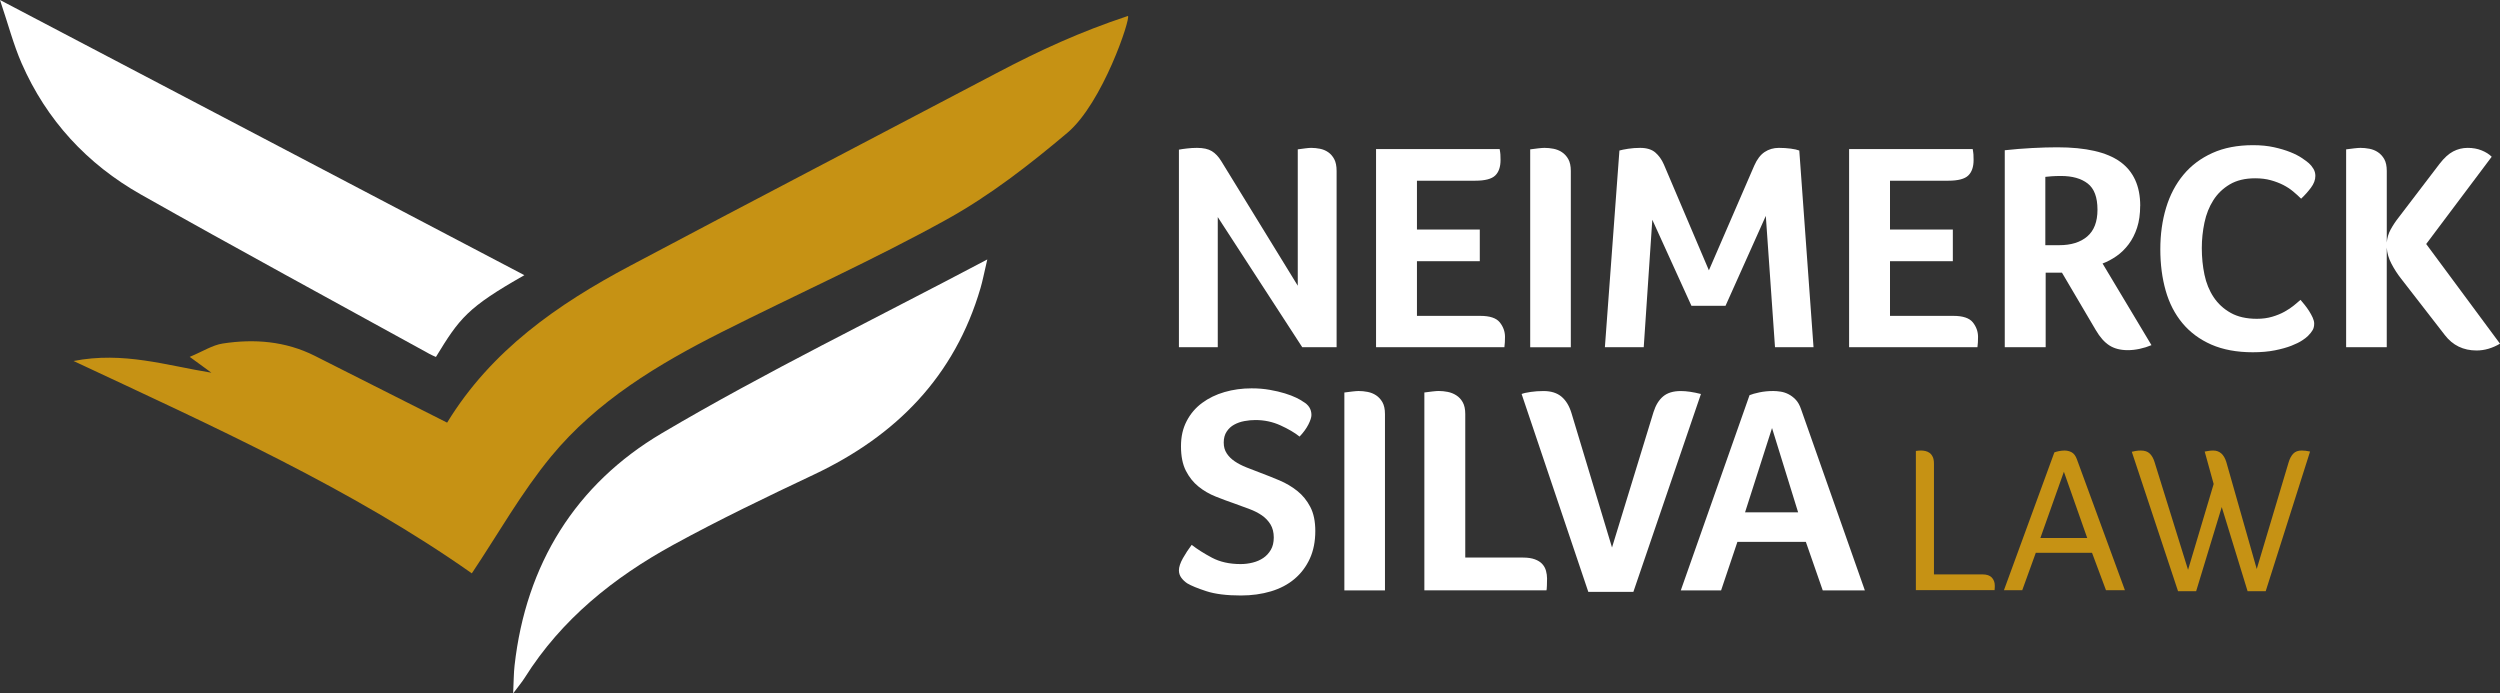 <svg width="274" height="76" viewBox="0 0 274 76" fill="none" xmlns="http://www.w3.org/2000/svg">
<rect x="0" y="0" width="274" height="76" fill="#333333" stroke="none"/>
<g clip-path="url(#clip0_616_35)">
<path d="M146.495 38.055H142.726L133.467 23.792V38.055H129.21V16.401C129.427 16.357 129.72 16.316 130.088 16.273C130.456 16.229 130.824 16.207 131.192 16.207C131.884 16.207 132.425 16.326 132.815 16.564C133.206 16.803 133.552 17.17 133.854 17.666L142.235 31.314V16.37C142.537 16.326 142.82 16.288 143.078 16.257C143.336 16.225 143.544 16.207 143.695 16.207C144.019 16.207 144.346 16.238 144.67 16.304C144.994 16.37 145.293 16.492 145.564 16.677C145.834 16.863 146.055 17.114 146.231 17.44C146.404 17.764 146.492 18.197 146.492 18.737V38.058L146.495 38.055Z" fill="white"/>
<path d="M162.251 34.62C163.29 34.62 164.001 34.859 164.378 35.333C164.756 35.807 164.948 36.338 164.948 36.922C164.948 37.16 164.941 37.358 164.932 37.521C164.919 37.684 164.904 37.86 164.881 38.055H150.815V16.335H164.362C164.406 16.574 164.432 16.772 164.444 16.935C164.454 17.098 164.46 17.296 164.46 17.535C164.46 18.291 164.265 18.86 163.875 19.236C163.485 19.613 162.758 19.805 161.698 19.805H155.298V25.154H162.185V28.624H155.298V34.62H162.251Z" fill="white"/>
<path d="M167.71 16.37C168.012 16.326 168.311 16.288 168.603 16.257C168.896 16.225 169.116 16.207 169.27 16.207C169.594 16.207 169.925 16.238 170.261 16.304C170.598 16.37 170.906 16.492 171.186 16.677C171.466 16.863 171.699 17.114 171.885 17.44C172.067 17.764 172.162 18.197 172.162 18.737V38.058H167.71V16.37Z" fill="white"/>
<path d="M179.759 16.207C180.474 16.207 181.027 16.376 181.418 16.709C181.808 17.045 182.122 17.481 182.358 18.021L187.295 29.628L192.266 18.153C192.568 17.462 192.948 16.963 193.401 16.662C193.857 16.36 194.377 16.207 194.962 16.207C195.418 16.207 195.849 16.235 196.261 16.288C196.673 16.342 196.988 16.414 197.202 16.498L198.762 38.055H194.54L193.533 23.663L189.116 33.518H185.382L181.093 24.084L180.153 38.055H175.896L177.488 16.498C177.705 16.433 178.023 16.37 178.448 16.304C178.872 16.238 179.31 16.207 179.763 16.207H179.759Z" fill="white"/>
<path d="M214.097 34.62C215.135 34.62 215.846 34.859 216.224 35.333C216.601 35.807 216.793 36.338 216.793 36.922C216.793 37.16 216.787 37.358 216.778 37.521C216.765 37.684 216.749 37.86 216.727 38.055H202.661V16.335H216.208C216.252 16.574 216.277 16.772 216.29 16.935C216.299 17.098 216.306 17.296 216.306 17.535C216.306 18.291 216.111 18.86 215.72 19.236C215.33 19.613 214.604 19.805 213.543 19.805H207.144V25.154H214.031V28.624H207.144V34.62H214.097Z" fill="white"/>
<path d="M234.563 22.561C234.563 23.468 234.449 24.269 234.223 24.96C233.996 25.65 233.688 26.256 233.298 26.774C232.908 27.292 232.464 27.726 231.967 28.071C231.47 28.416 230.96 28.686 230.441 28.881L235.802 37.829C235.39 38.002 234.959 38.137 234.503 38.234C234.047 38.331 233.616 38.378 233.203 38.378C232.401 38.378 231.731 38.206 231.19 37.86C230.649 37.515 230.152 36.953 229.696 36.174L225.992 29.886H224.205V38.055H219.722V16.467C220.697 16.36 221.692 16.279 222.711 16.225C223.73 16.172 224.649 16.144 225.473 16.144C228.613 16.144 230.913 16.674 232.376 17.732C233.839 18.79 234.569 20.401 234.569 22.561H234.563ZM229.884 22.982C229.884 21.619 229.526 20.665 228.811 20.112C228.097 19.56 227.122 19.287 225.889 19.287C225.499 19.287 225.162 19.299 224.882 19.318C224.602 19.34 224.363 19.362 224.168 19.384V26.872H225.694C226.993 26.872 228.015 26.555 228.764 25.914C229.51 25.277 229.884 24.297 229.884 22.982Z" fill="white"/>
<path d="M252.949 36.824C252.82 36.953 252.609 37.116 252.317 37.311C252.024 37.505 251.628 37.7 251.131 37.895C250.634 38.09 250.029 38.256 249.328 38.397C248.623 38.538 247.818 38.608 246.908 38.608C245.153 38.608 243.64 38.325 242.359 37.766C241.082 37.204 240.025 36.419 239.191 35.414C238.357 34.41 237.747 33.223 237.357 31.848C236.967 30.476 236.771 28.969 236.771 27.324C236.771 25.679 236.982 24.162 237.404 22.768C237.825 21.374 238.461 20.169 239.304 19.155C240.147 18.137 241.204 17.346 242.472 16.772C243.74 16.197 245.228 15.911 246.94 15.911C247.786 15.911 248.548 15.987 249.23 16.137C249.913 16.288 250.508 16.467 251.017 16.671C251.527 16.875 251.949 17.092 252.285 17.318C252.622 17.544 252.877 17.735 253.05 17.886C253.245 18.059 253.412 18.263 253.553 18.502C253.695 18.74 253.764 19.001 253.764 19.28C253.764 19.713 253.6 20.147 253.276 20.577C252.952 21.01 252.594 21.409 252.203 21.776C251.942 21.516 251.65 21.252 251.326 20.982C251.002 20.712 250.637 20.473 250.237 20.269C249.834 20.065 249.381 19.892 248.872 19.751C248.362 19.61 247.793 19.541 247.166 19.541C246.062 19.541 245.137 19.764 244.388 20.206C243.64 20.649 243.039 21.227 242.586 21.939C242.129 22.652 241.805 23.468 241.61 24.388C241.415 25.308 241.318 26.241 241.318 27.192C241.318 28.209 241.415 29.179 241.61 30.109C241.805 31.038 242.142 31.86 242.617 32.573C243.092 33.286 243.715 33.861 244.486 34.291C245.254 34.724 246.213 34.941 247.361 34.941C247.969 34.941 248.526 34.865 249.035 34.714C249.545 34.564 249.995 34.379 250.385 34.162C250.775 33.945 251.115 33.719 251.407 33.481C251.7 33.242 251.942 33.038 252.137 32.865C252.266 33.016 252.417 33.201 252.594 33.415C252.767 33.631 252.93 33.857 253.081 34.096C253.232 34.334 253.361 34.57 253.471 34.809C253.578 35.047 253.635 35.264 253.635 35.459C253.635 35.741 253.581 35.977 253.471 36.171C253.361 36.366 253.188 36.583 252.952 36.821L252.949 36.824Z" fill="white"/>
<path d="M257.14 16.37C257.442 16.326 257.741 16.288 258.033 16.257C258.326 16.225 258.546 16.207 258.7 16.207C259.024 16.207 259.355 16.238 259.691 16.304C260.028 16.37 260.336 16.492 260.616 16.677C260.896 16.863 261.129 17.114 261.315 17.44C261.497 17.764 261.591 18.197 261.591 18.737V26.583C261.636 26.065 261.774 25.588 262.013 25.157C262.274 24.683 262.576 24.228 262.922 23.795L267.374 17.958C267.871 17.312 268.371 16.856 268.869 16.596C269.366 16.335 269.897 16.207 270.461 16.207C271.024 16.207 271.533 16.298 271.986 16.483C272.443 16.668 272.811 16.9 273.091 17.18L265.911 26.743L274 37.669C273.157 38.165 272.298 38.413 271.433 38.413C269.982 38.413 268.821 37.851 267.956 36.727L263.18 30.567C262.768 30.049 262.413 29.496 262.107 28.913C261.805 28.351 261.632 27.757 261.588 27.129V38.055H257.136V16.37H257.14Z" fill="white"/>
<path d="M130.61 59.715C131.217 60.192 131.96 60.66 132.834 61.125C133.709 61.589 134.757 61.822 135.968 61.822C136.424 61.822 136.868 61.768 137.299 61.658C137.733 61.552 138.117 61.382 138.453 61.156C138.79 60.93 139.064 60.632 139.281 60.264C139.498 59.897 139.605 59.442 139.605 58.902C139.605 58.362 139.485 57.866 139.246 57.476C139.007 57.087 138.696 56.758 138.306 56.487C137.915 56.217 137.462 55.985 136.94 55.791C136.421 55.596 135.889 55.401 135.348 55.206C134.656 54.968 133.958 54.71 133.253 54.428C132.548 54.148 131.916 53.781 131.353 53.326C130.789 52.871 130.33 52.293 129.971 51.593C129.613 50.89 129.436 50.001 129.436 48.918C129.436 47.835 129.641 46.962 130.053 46.161C130.465 45.361 131.028 44.698 131.743 44.168C132.457 43.637 133.281 43.238 134.212 42.968C135.144 42.698 136.128 42.563 137.17 42.563C137.884 42.563 138.551 42.617 139.168 42.727C139.784 42.833 140.338 42.965 140.826 43.116C141.313 43.267 141.725 43.424 142.059 43.587C142.396 43.75 142.647 43.895 142.823 44.023C143.431 44.369 143.733 44.855 143.733 45.483C143.733 45.744 143.619 46.095 143.393 46.538C143.166 46.981 142.845 47.417 142.433 47.85C141.892 47.417 141.194 47.009 140.338 46.62C139.482 46.23 138.567 46.036 137.595 46.036C137.204 46.036 136.805 46.073 136.393 46.149C135.981 46.224 135.606 46.356 135.273 46.538C134.936 46.72 134.659 46.974 134.445 47.301C134.228 47.624 134.121 48.026 134.121 48.5C134.121 48.974 134.228 49.348 134.445 49.684C134.662 50.02 134.955 50.312 135.323 50.56C135.691 50.808 136.119 51.031 136.607 51.225C137.094 51.42 137.598 51.615 138.117 51.809C138.809 52.07 139.514 52.349 140.228 52.651C140.942 52.952 141.593 53.338 142.178 53.803C142.764 54.268 143.239 54.852 143.607 55.555C143.975 56.258 144.157 57.137 144.157 58.199C144.157 59.344 143.956 60.355 143.557 61.228C143.154 62.104 142.597 62.845 141.883 63.448C141.169 64.054 140.307 64.506 139.3 64.811C138.293 65.112 137.192 65.266 136.003 65.266C134.442 65.266 133.18 65.109 132.218 64.795C131.255 64.481 130.557 64.195 130.122 63.935C129.861 63.762 129.647 63.558 129.471 63.319C129.298 63.081 129.21 62.811 129.21 62.509C129.21 62.142 129.358 61.699 129.647 61.181C129.94 60.663 130.258 60.176 130.607 59.721L130.61 59.715Z" fill="white"/>
<path d="M147.342 43.019C147.644 42.975 147.942 42.937 148.235 42.906C148.528 42.874 148.748 42.855 148.902 42.855C149.226 42.855 149.556 42.887 149.893 42.953C150.23 43.019 150.538 43.141 150.818 43.326C151.098 43.512 151.331 43.763 151.517 44.089C151.699 44.413 151.793 44.846 151.793 45.386V64.707H147.342V43.019Z" fill="white"/>
<path d="M160.593 61.109H166.926C167.446 61.109 167.88 61.175 168.226 61.304C168.572 61.432 168.842 61.605 169.037 61.822C169.233 62.038 169.368 62.286 169.443 62.566C169.519 62.845 169.557 63.128 169.557 63.407C169.557 63.624 169.55 63.881 169.541 64.186C169.528 64.487 169.513 64.66 169.494 64.704H156.11V43.016C156.412 42.971 156.711 42.934 157.003 42.903C157.296 42.871 157.516 42.852 157.67 42.852C157.994 42.852 158.325 42.884 158.661 42.95C158.998 43.016 159.313 43.138 159.602 43.323C159.895 43.508 160.134 43.76 160.316 44.086C160.499 44.41 160.593 44.843 160.593 45.383V61.106V61.109Z" fill="white"/>
<path d="M179.014 64.87H174.078L166.769 43.182C166.986 43.094 167.316 43.019 167.76 42.956C168.204 42.89 168.676 42.858 169.173 42.858C169.997 42.858 170.651 43.066 171.139 43.474C171.627 43.885 171.989 44.478 172.228 45.257L176.676 60.007L181.226 45.16C181.465 44.403 181.817 43.832 182.283 43.443C182.748 43.053 183.393 42.858 184.215 42.858C184.844 42.858 185.58 42.968 186.423 43.182L179.017 64.87H179.014Z" fill="white"/>
<path d="M199.772 64.707L197.922 59.392H190.419L188.632 64.707H184.215L191.75 43.311C192.011 43.204 192.373 43.1 192.838 43.003C193.304 42.906 193.807 42.855 194.348 42.855C194.588 42.855 194.852 42.877 195.144 42.921C195.437 42.965 195.723 43.056 196.006 43.198C196.286 43.339 196.554 43.537 196.802 43.797C197.051 44.058 197.252 44.413 197.403 44.868L204.388 64.707H199.776H199.772ZM194.216 46.909L191.259 56.148H197.073L194.213 46.909H194.216Z" fill="white"/>
<path d="M209.979 49.423C210.07 49.408 210.167 49.398 210.274 49.389C210.381 49.383 210.472 49.376 210.548 49.376C210.699 49.376 210.859 49.395 211.026 49.433C211.193 49.471 211.347 49.54 211.482 49.637C211.618 49.737 211.734 49.879 211.825 50.07C211.917 50.258 211.961 50.507 211.961 50.811V62.952H217.256C217.743 62.952 218.092 63.071 218.306 63.303C218.52 63.539 218.627 63.825 218.627 64.157V64.374C218.627 64.443 218.621 64.547 218.605 64.682H209.979V49.42V49.423Z" fill="#C69214"/>
<path d="M225.156 49.584C225.263 49.54 225.423 49.492 225.634 49.449C225.848 49.405 226.059 49.379 226.273 49.379C226.562 49.379 226.823 49.445 227.059 49.574C227.295 49.703 227.481 49.951 227.619 50.315L232.892 64.688H230.816L229.287 60.588H223.123L221.638 64.688H219.631L225.156 49.587V49.584ZM228.761 58.968L226.203 51.703L223.624 58.968H228.758H228.761Z" fill="#C69214"/>
<path d="M233.647 49.514C233.754 49.483 233.899 49.455 234.081 49.423C234.264 49.392 234.453 49.379 234.651 49.379C235.06 49.379 235.381 49.489 235.61 49.709C235.84 49.929 236.013 50.236 236.136 50.632L239.811 62.453L242.617 53.047L241.635 49.492C241.786 49.461 241.94 49.436 242.092 49.414C242.243 49.392 242.403 49.379 242.57 49.379C243.268 49.379 243.75 49.803 244.008 50.654L247.339 62.362L250.832 50.676C250.954 50.265 251.124 49.948 251.344 49.718C251.565 49.489 251.873 49.376 252.269 49.376C252.543 49.376 252.848 49.414 253.182 49.489L248.321 64.795H246.336L243.504 55.571L240.698 64.795H238.713L233.644 49.511L233.647 49.514Z" fill="#C69214"/>
<path d="M51.711 62.839C54.58 58.55 57.135 53.992 60.41 50.02C65.415 43.951 72.117 39.92 79.082 36.407C87.306 32.262 95.732 28.495 103.78 24.04C108.499 21.428 112.856 18.04 116.994 14.546C120.851 11.287 123.943 1.997 123.623 1.749C118.362 3.498 114.027 5.485 109.219 8.015C95.839 15.061 82.423 22.04 69.065 29.129C61.124 33.342 53.847 38.391 49.005 46.322C44.069 43.829 39.289 41.411 34.507 39.003C31.301 37.389 27.881 37.116 24.408 37.65C23.288 37.823 22.244 38.507 20.793 39.113C21.875 39.904 22.523 40.378 23.172 40.849C18.267 40.061 13.529 38.495 8.061 39.565C23.442 46.77 38.591 53.593 51.711 62.839Z" fill="#C69214"/>
<path d="M47.778 39.122C50.373 34.868 51.213 33.716 57.471 30.159C38.487 20.197 19.601 10.285 0 0C0.912 2.706 1.476 4.888 2.366 6.926C5.097 13.171 9.549 17.987 15.448 21.321C25.931 27.242 36.518 32.978 47.064 38.786C47.322 38.931 47.598 39.041 47.778 39.122Z" fill="white"/>
<path d="M108.213 28.432C95.886 34.959 83.937 40.752 72.541 47.48C63.087 53.065 57.638 61.85 56.395 72.951C56.301 73.783 56.307 74.625 56.241 75.997C56.864 75.159 57.223 74.738 57.515 74.273C61.549 67.859 67.275 63.282 73.806 59.706C78.846 56.946 84.04 54.456 89.238 51.998C98.227 47.747 104.629 41.257 107.464 31.575C107.697 30.784 107.848 29.967 108.209 28.429L108.213 28.432Z" fill="white"/>
</g>
<defs>
<clipPath id="clip0_616_35">
<rect width="274" height="76" fill="white"/>
</clipPath>
</defs>
</svg>
